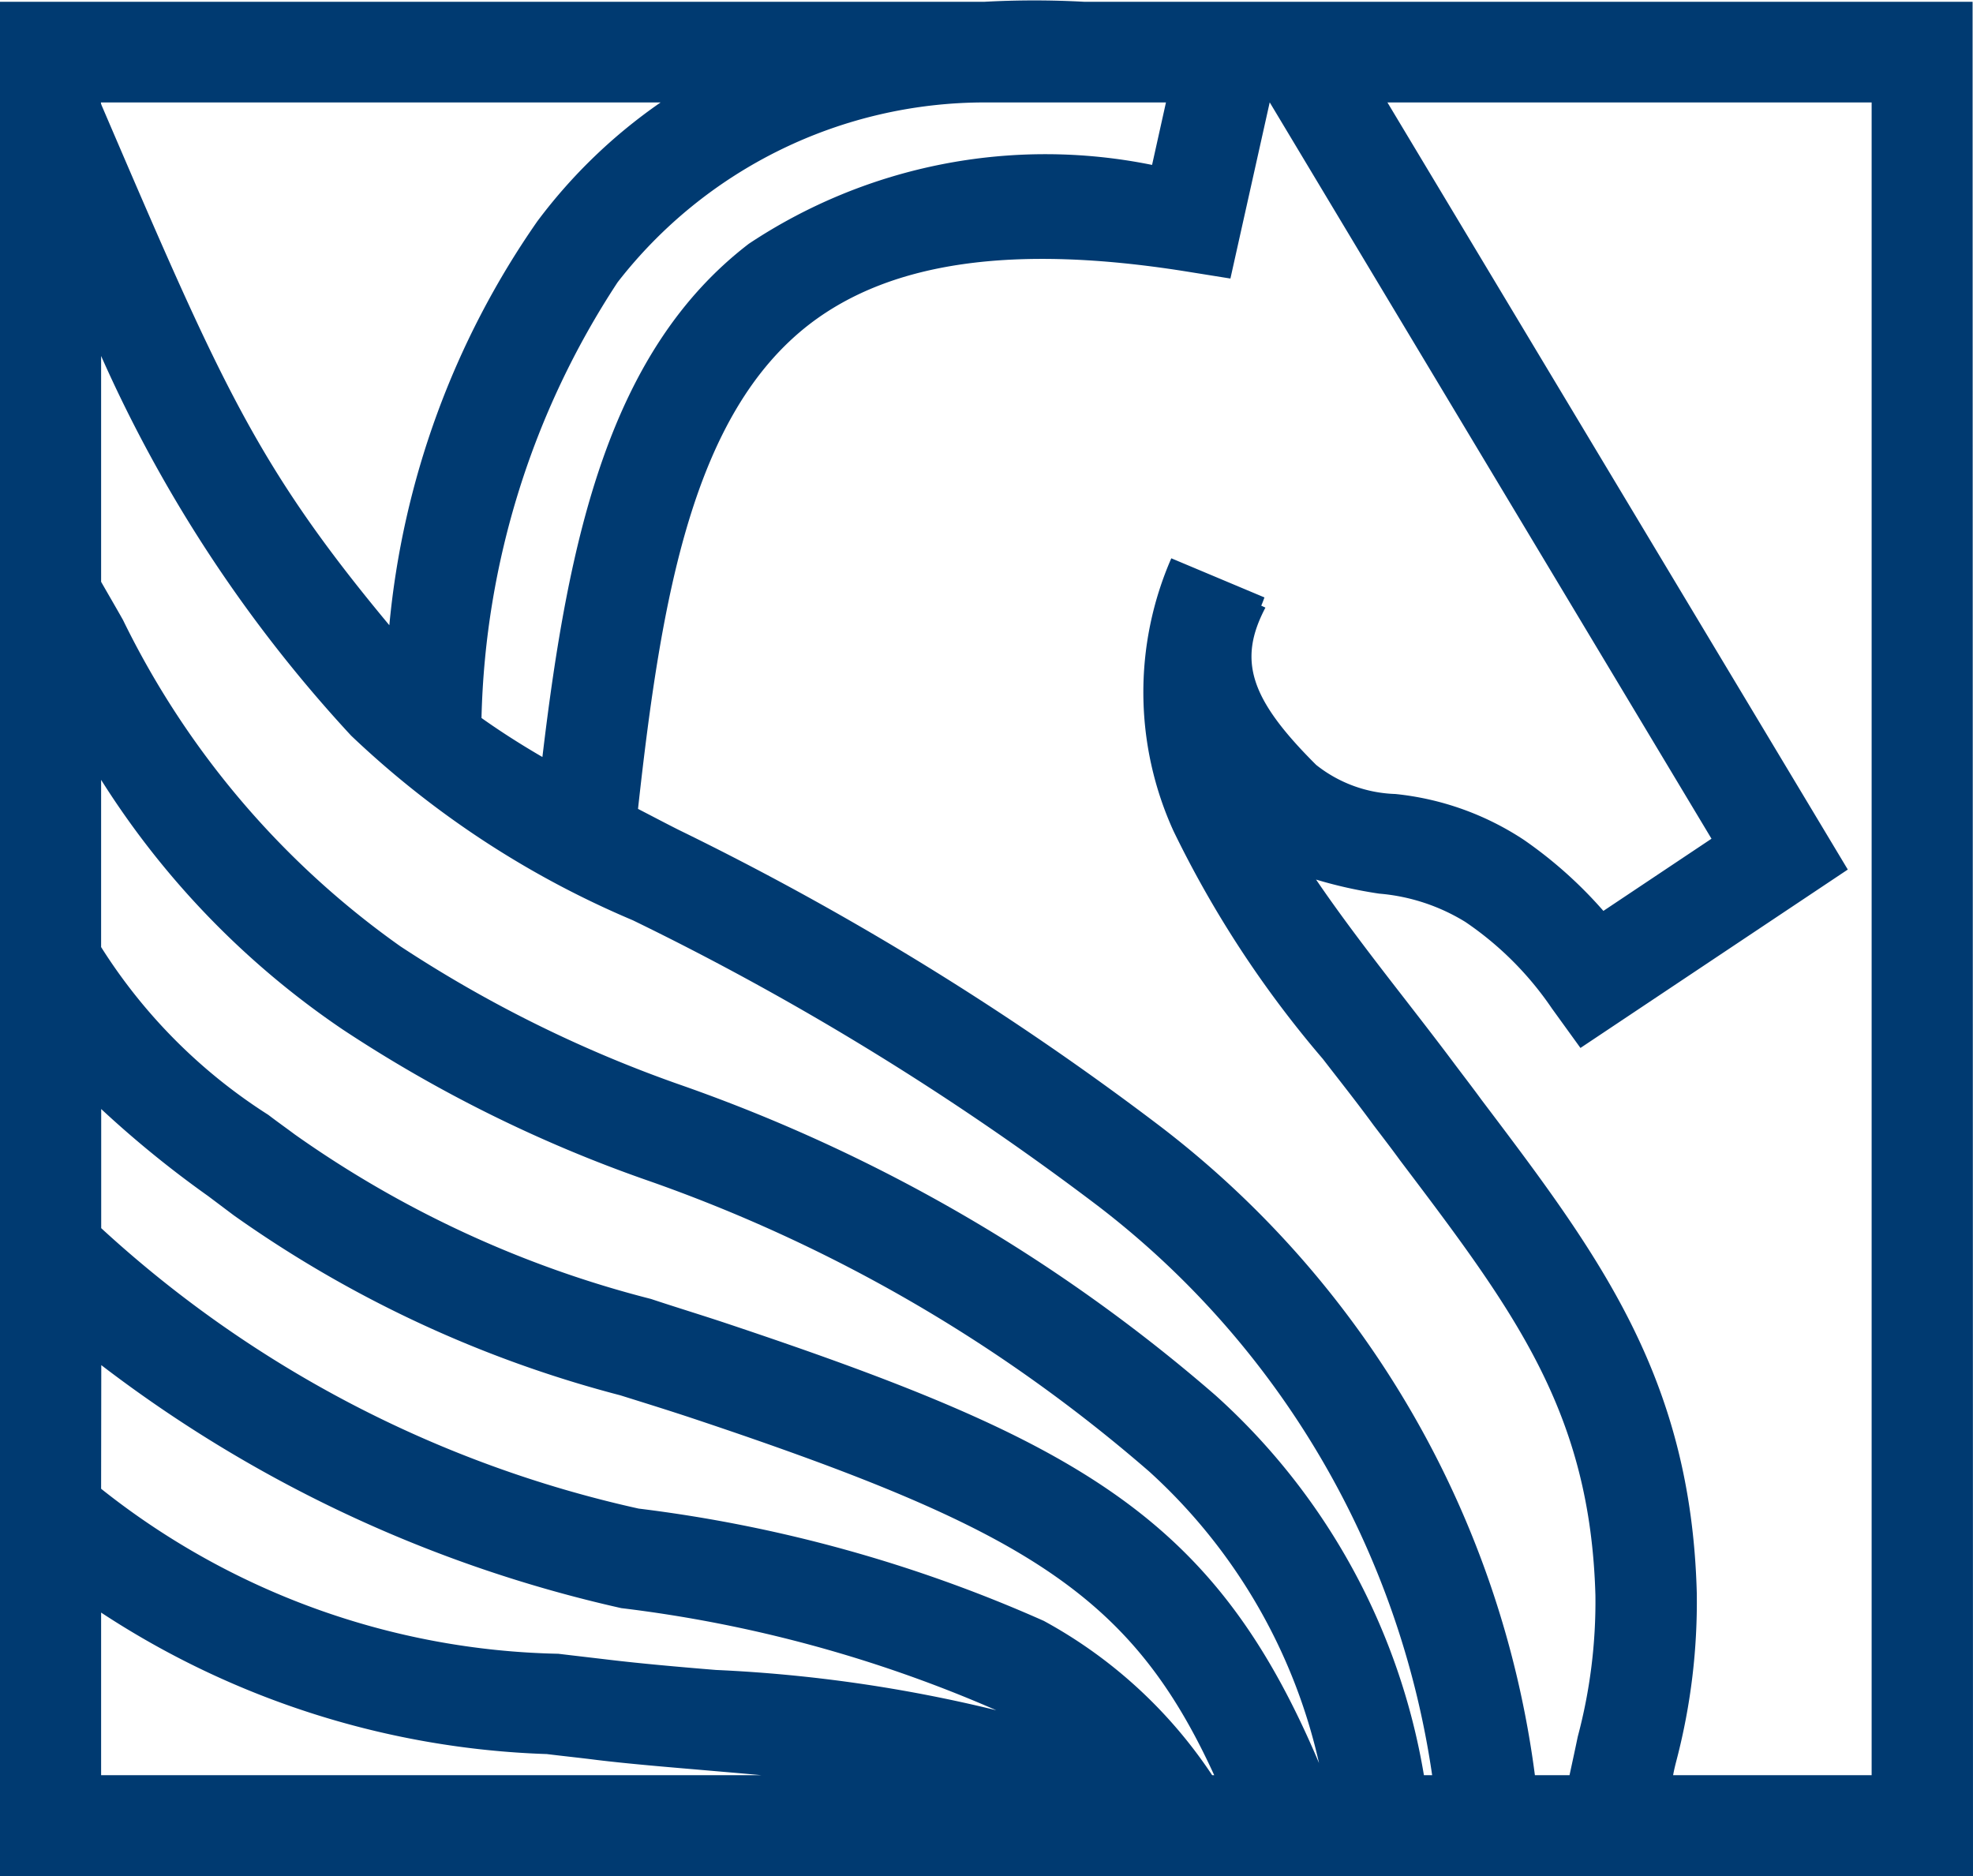 <svg xmlns="http://www.w3.org/2000/svg" width="24" height="22.822" viewBox="0 0 24 22.822">
  <g id="Grupo_449" data-name="Grupo 449" transform="translate(-261.607 -268.044)">
    <path id="Caminho_1249" data-name="Caminho 1249" d="M285.607,290.866h-24v-22.8h11.968a11.178,11.178,0,0,1,1.227,0h10.8Zm-3.648-1.229h2.415V269.29h-5.89l5.6,9.331-3.252,2.17-.347-.48a3.949,3.949,0,0,0-1.052-1.052,2.372,2.372,0,0,0-1.049-.345,5.416,5.416,0,0,1-.768-.171c.3.441.656.908,1.058,1.425.206.266.42.541.632.825.109.145.218.286.32.426,1.424,1.883,2.551,3.371,2.621,6a7.618,7.618,0,0,1-.242,2.019C281.989,289.5,281.971,289.568,281.959,289.638Zm-1.68,0h.42c.036-.166.07-.323.1-.468a6.368,6.368,0,0,0,.215-1.72c-.063-2.23-.982-3.448-2.376-5.29-.1-.138-.212-.283-.323-.429-.2-.274-.414-.543-.617-.806a12.944,12.944,0,0,1-1.816-2.771,4.071,4.071,0,0,1-.027-3.318l1.133.476c-.012.033-.024.067-.039.1l.051.024c-.339.644-.188,1.111.617,1.913a1.63,1.63,0,0,0,.964.354,3.475,3.475,0,0,1,1.563.558,5.245,5.245,0,0,1,.967.864l1.315-.878-5.374-8.957h0l-.478,2.143-.568-.091c-2.067-.325-3.554-.116-4.546.642-1.421,1.091-1.807,3.31-2.092,5.9.163.084.327.171.5.258a35.128,35.128,0,0,1,5.848,3.6A11.862,11.862,0,0,1,280.278,289.638Zm-1.351,0h.1a10.652,10.652,0,0,0-4.065-6.924,33.849,33.849,0,0,0-5.658-3.475,11.4,11.4,0,0,1-3.427-2.246,16.856,16.856,0,0,1-3.041-4.618v2.747c.091.159.181.313.266.464a10.5,10.5,0,0,0,3.376,3.971,15.556,15.556,0,0,0,3.433,1.694,20.007,20.007,0,0,1,6.48,3.766A7.981,7.981,0,0,1,278.928,289.638Zm-2.575,0h.024c-1-2.182-2.27-2.98-6.325-4.334-.3-.1-.6-.193-.9-.287a14.391,14.391,0,0,1-4.7-2.188l-.314-.236a12.765,12.765,0,0,1-1.3-1.058v1.449a14.187,14.187,0,0,0,6.537,3.411,17.314,17.314,0,0,1,4.929,1.366,5.764,5.764,0,0,1,2.046,1.874Zm-13.516,0h8.033c-.224-.021-.444-.039-.662-.058-.48-.041-.94-.079-1.339-.127-.211-.027-.417-.048-.61-.072a10.5,10.5,0,0,1-5.422-1.721Zm0-10.073a6.58,6.58,0,0,0,2.034,2.041c.1.077.212.156.323.239a13.094,13.094,0,0,0,4.331,2c.3.1.607.193.913.295,4.352,1.452,5.96,2.386,7.214,5.351a6.8,6.8,0,0,0-2.064-3.545,18.751,18.751,0,0,0-6.129-3.551,16.667,16.667,0,0,1-3.684-1.828,10.286,10.286,0,0,1-2.938-3.036Zm0,6.589a9.228,9.228,0,0,0,5.561,2.007c.2.024.4.047.619.073.378.045.822.085,1.3.124a17.622,17.622,0,0,1,3.409.49,16.242,16.242,0,0,0-4.561-1.242,16.25,16.25,0,0,1-6.326-2.956Zm4.628-9.375c.221.157.468.316.74.474.317-2.666.813-4.941,2.511-6.243a6.517,6.517,0,0,1,4.905-.959l.169-.76h-2.209a5.656,5.656,0,0,0-4.461,2.187A10.07,10.07,0,0,0,267.464,276.778Zm-4.628-7.47.006.017c1.445,3.367,1.874,4.37,3.5,6.324a10.259,10.259,0,0,1,1.8-4.913,6.438,6.438,0,0,1,1.5-1.446h-6.809Z" fill="#003a71"/>
  </g>
</svg>

